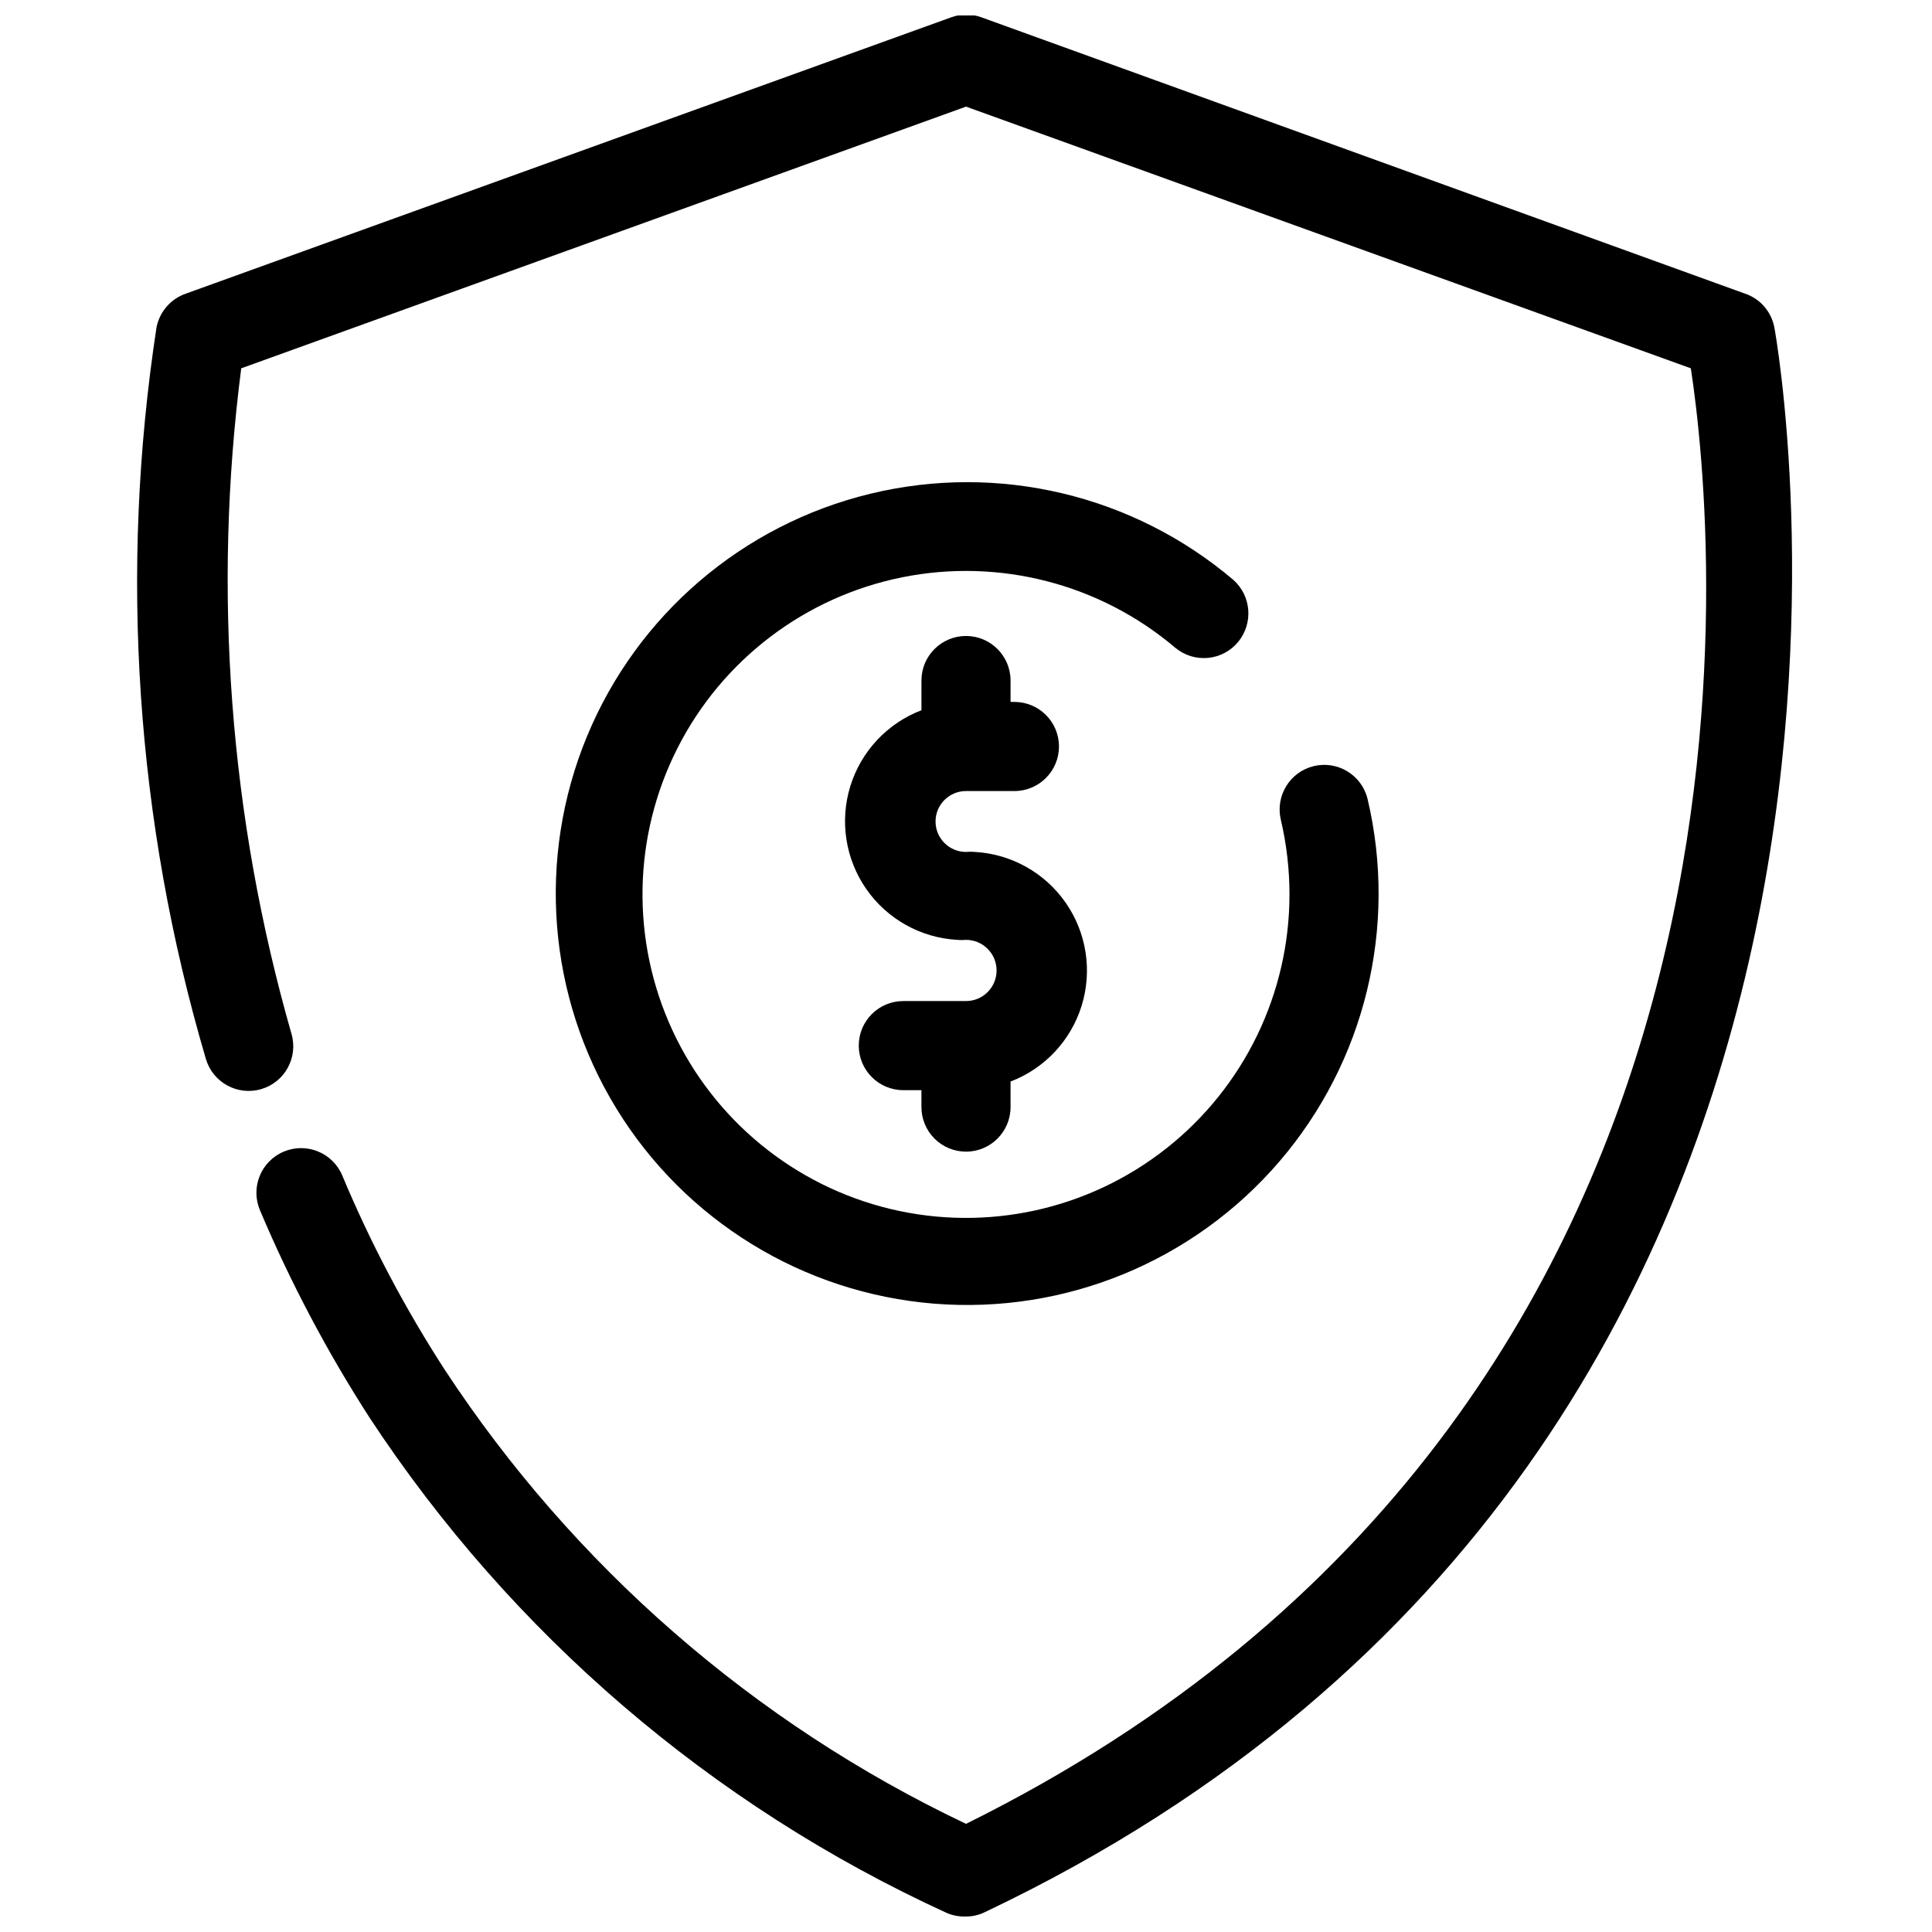 <?xml version="1.0" encoding="UTF-8"?>
<!-- Uploaded to: ICON Repo, www.svgrepo.com, Generator: ICON Repo Mixer Tools -->
<svg width="800px" height="800px" version="1.1" viewBox="144 144 512 512" xmlns="http://www.w3.org/2000/svg">
 <defs>
  <clipPath id="a">
   <path d="m180 148.09h439v503.81h-439z"/>
  </clipPath>
 </defs>
 <g clip-path="url(#a)">
  <path d="m614.2 230.67c-0.816-4.172-3.828-7.578-7.871-8.895l-202.31-73.211c-2.543-0.906-5.324-0.906-7.871 0l-202.78 73.211c-4.023 1.348-7.023 4.734-7.875 8.895-9.938 64.832-5.477 131.05 13.07 193.96 1.848 6.262 8.418 9.84 14.68 7.992s9.84-8.422 7.992-14.684c-16.398-57.258-20.926-117.26-13.305-176.33l192.08-69.352 192.08 69.352c6.535 42.98 30.465 275.52-192.08 385.73-56.215-26.699-104.01-68.336-138.16-120.36-10.566-16.32-19.656-33.551-27.156-51.484-2.543-6.019-9.488-8.84-15.508-6.297-6.023 2.543-8.844 9.484-6.301 15.508 8.098 19.176 17.844 37.613 29.129 55.105 37.641 57.191 90.621 102.64 152.88 131.14 1.613 0.691 3.359 1.012 5.117 0.945 1.746 0.004 3.473-0.398 5.035-1.18 262.61-124.77 209.71-417.14 209.16-420.05z"/>
 </g>
 <path d="m472.18 314.04c4.004-4.938 3.414-12.152-1.336-16.371-26.578-22.551-62.336-31.031-96.211-22.82-33.875 8.207-61.781 32.117-75.09 64.332-13.305 32.215-10.41 68.848 7.793 98.57 18.207 29.723 49.523 48.953 84.266 51.738 34.742 2.781 68.723-11.211 91.43-37.656 22.707-26.441 31.398-62.148 23.395-96.07-1.523-6.348-7.902-10.258-14.25-8.738-6.348 1.523-10.258 7.902-8.738 14.25 1.52 6.477 2.285 13.105 2.285 19.758 0 26.242-12.023 51.043-32.625 67.297-20.602 16.258-47.516 22.184-73.039 16.078-25.523-6.102-46.848-23.562-57.867-47.379-11.02-23.82-10.523-51.371 1.352-74.777 11.871-23.406 33.809-40.082 59.539-45.262 25.727-5.176 52.41 1.715 72.41 18.703 2.426 2.008 5.555 2.961 8.688 2.652 3.137-0.309 6.016-1.859 8-4.305z"/>
 <path d="m400 449.2c6.519 0 11.805-5.289 11.805-11.809v-6.769c9.047-3.457 15.996-10.879 18.852-20.133 2.852-9.25 1.293-19.301-4.231-27.25-5.523-7.949-14.398-12.918-24.066-13.469-0.785-0.078-1.574-0.078-2.359 0-4.457 0-8.07-3.613-8.07-8.07 0-4.453 3.613-8.066 8.07-8.066h12.832-0.004c6.523 0 11.809-5.289 11.809-11.809s-5.285-11.809-11.809-11.809h-1.023v-5.668c0-6.519-5.285-11.809-11.805-11.809-6.523 0-11.809 5.289-11.809 11.809v7.871c-9.043 3.457-15.996 10.883-18.852 20.133-2.852 9.25-1.293 19.301 4.231 27.25 5.527 7.949 14.402 12.918 24.066 13.469 0.785 0.078 1.578 0.078 2.363 0 4.477 0 8.105 3.633 8.105 8.109 0 4.477-3.629 8.109-8.105 8.109h-16.613c-6.519 0-11.805 5.285-11.805 11.805 0 6.523 5.285 11.809 11.805 11.809h4.801v4.41h0.004c-0.023 3.144 1.215 6.168 3.43 8.398 2.215 2.234 5.231 3.488 8.379 3.488z"/>
</svg>